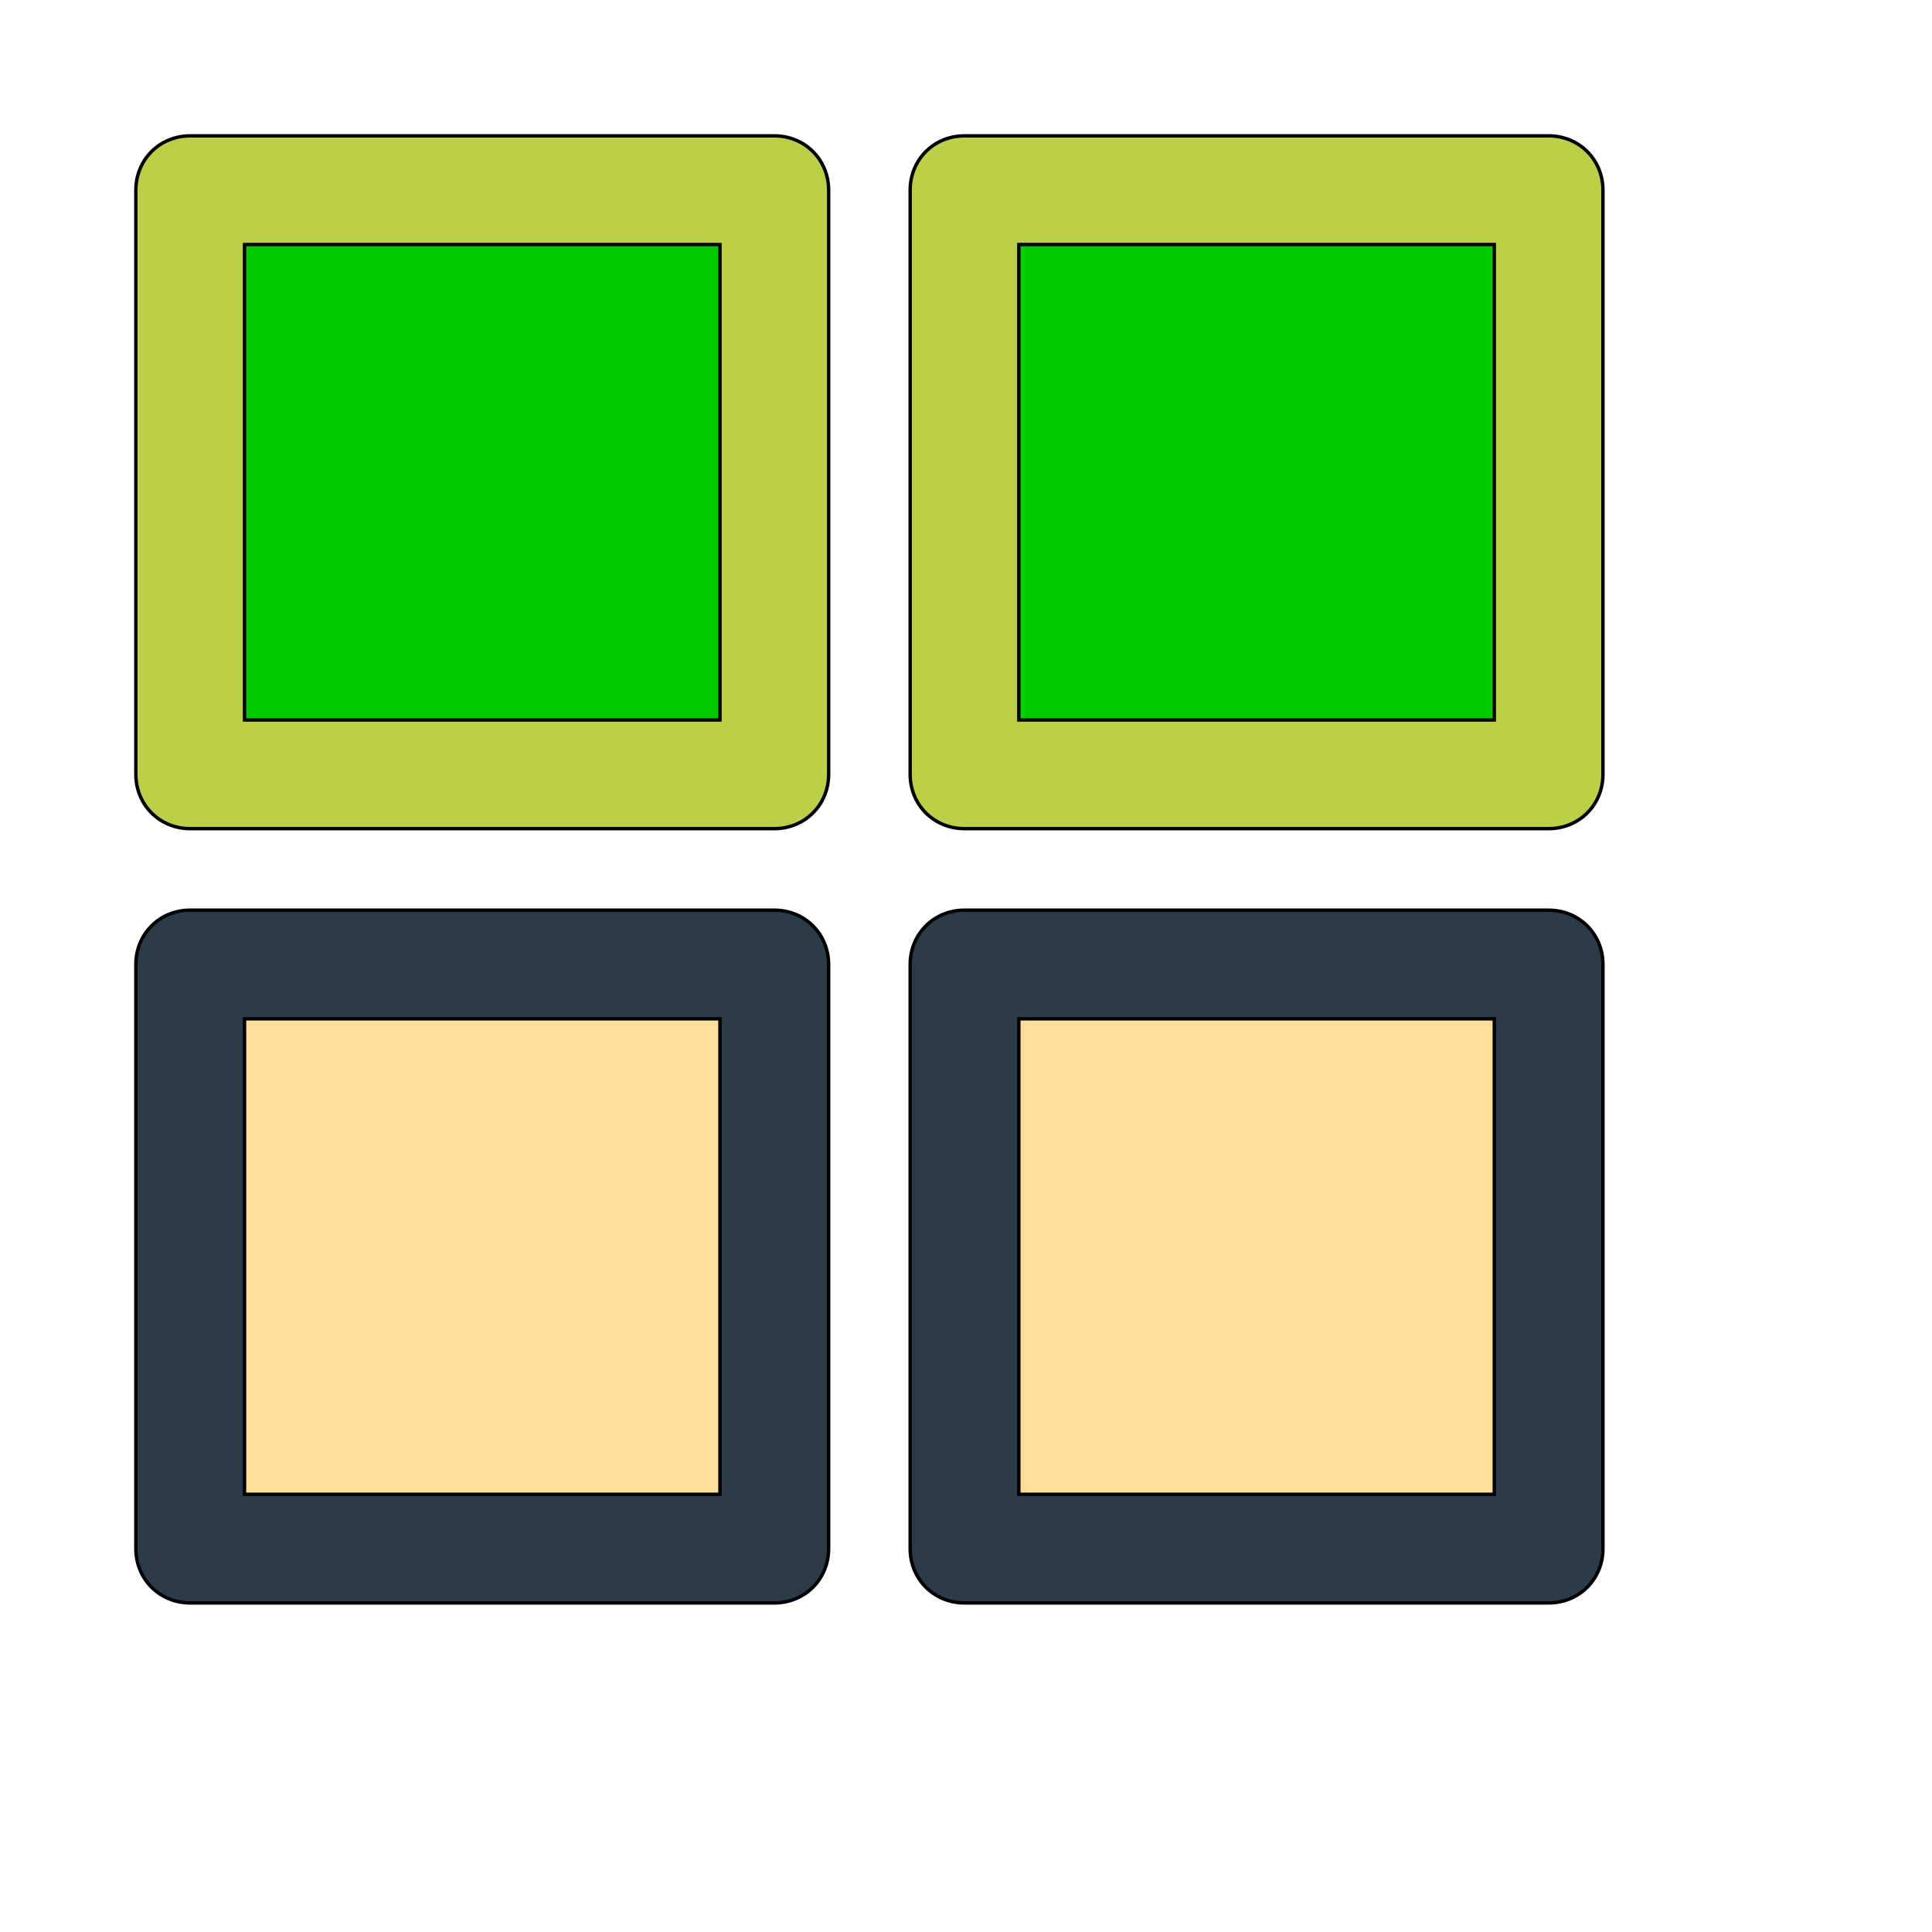 <svg id="th_wav_windows" width="100%" height="100%" xmlns="http://www.w3.org/2000/svg" version="1.1" xmlns:xlink="http://www.w3.org/1999/xlink" xmlns:svgjs="http://svgjs.com/svgjs" preserveAspectRatio="xMidYMin slice" data-uid="wav_windows" data-keyword="wav_windows" viewBox="0 0 512 512" transform="matrix(0.9,0,0,0.9,0,0)" data-colors="[&quot;#ed6c30&quot;,&quot;#ffdf99&quot;,&quot;#00cc00&quot;,&quot;#2b3b47&quot;,&quot;#ed6c30&quot;,&quot;#2b3b47&quot;,&quot;#2f2f2f&quot;,&quot;#83bf4f&quot;,&quot;#ffdf99&quot;]"><defs id="SvgjsDefs21030" fill="#ed6c30"></defs><path id="th_wav_windows_0" d="M228 40L56 40C47 40 40 47 40 56L40 228C40 237 47 244 56 244L228 244C237 244 244 237 244 228L244 56C244 47 237 40 228 40Z " fill-rule="evenodd" fill="#bdcf46" stroke-width="1" stroke="#000000"></path><path id="th_wav_windows_1" d="M212 212L72 212L72 72L212 72Z " fill-rule="evenodd" fill="#00cc00" stroke-width="1" stroke="#000000"></path><path id="th_wav_windows_2" d="M456 40L284 40C275 40 268 47 268 56L268 228C268 237 275 244 284 244L456 244C465 244 472 237 472 228L472 56C472 47 465 40 456 40Z " fill-rule="evenodd" fill="#bdcf46" stroke-width="1" stroke="#000000"></path><path id="th_wav_windows_3" d="M440 212L300 212L300 72L440 72Z " fill-rule="evenodd" fill="#00cc00" stroke-width="1" stroke="#000000"></path><path id="th_wav_windows_4" d="M228 268L56 268C47 268 40 275 40 284L40 456C40 465 47 472 56 472L228 472C237 472 244 465 244 456L244 284C244 275 237 268 228 268Z " fill-rule="evenodd" fill="#2b3b47" stroke-width="1" stroke="#000000"></path><path id="th_wav_windows_5" d="M212 440L72 440L72 300L212 300Z " fill-rule="evenodd" fill="#ffdf99" stroke-width="1" stroke="#000000"></path><path id="th_wav_windows_6" d="M456 268L284 268C275 268 268 275 268 284L268 456C268 465 275 472 284 472L456 472C465 472 472 465 472 456L472 284C472 275 465 268 456 268Z " fill-rule="evenodd" fill="#2b3b47" stroke-width="1" stroke="#000000"></path><path id="th_wav_windows_7" d="M440 440L300 440L300 300L440 300Z " fill-rule="evenodd" fill="#ffdf99" stroke-width="1" stroke="#000000"></path></svg>